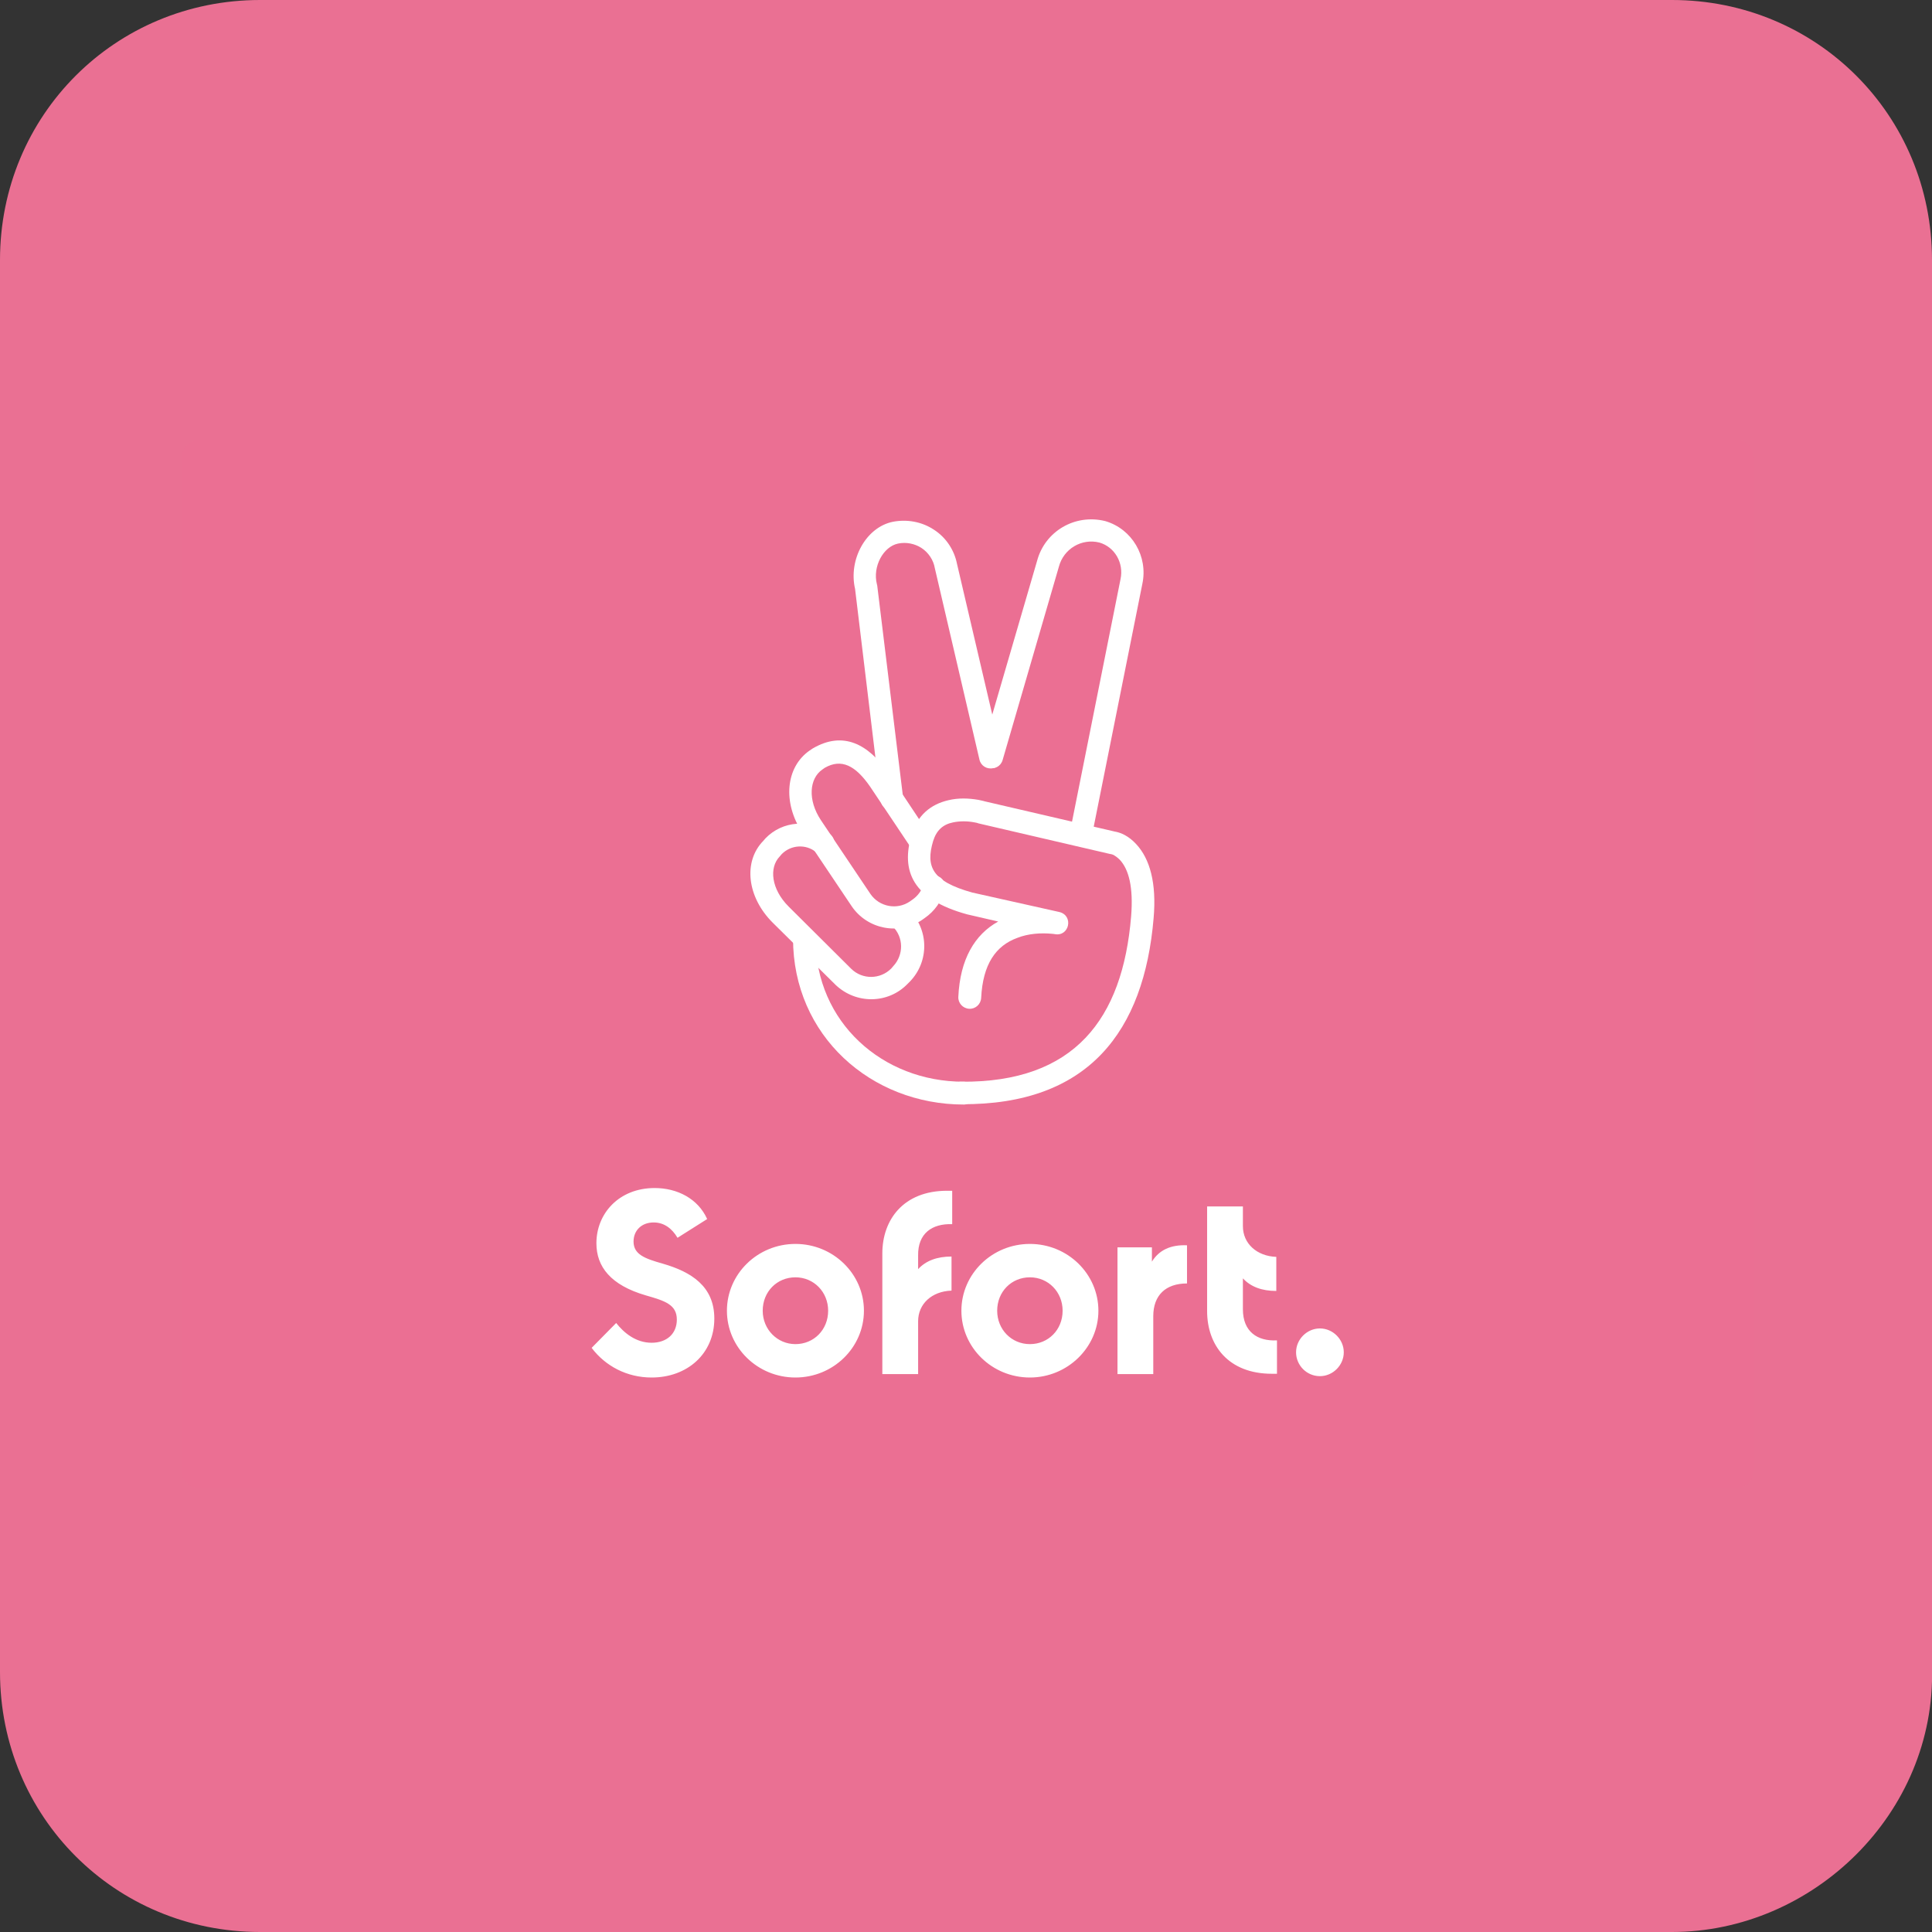 <?xml version="1.0" encoding="utf-8"?>
<!-- Generator: Adobe Illustrator 24.0.2, SVG Export Plug-In . SVG Version: 6.00 Build 0)  -->
<svg version="1.1" id="Ebene_1" xmlns="http://www.w3.org/2000/svg" xmlns:xlink="http://www.w3.org/1999/xlink" x="0px" y="0px"
	 viewBox="0 0 566.9 566.9" style="enable-background:new 0 0 566.9 566.9;" xml:space="preserve">
<rect x="0" y="0" width="566.9" height="566.9" fill="#333333" stroke="none"/>
<style type="text/css">
	.st0{fill:#EA7093;}
	.st1{fill:#EB6F93;}
	.st2{fill:#FFFFFF;}
</style>
<g>
	<path class="st0" d="M490.6,566.9H76.3C33.8,566.9,0,533.1,0,490.6V76.3C0,33.8,33.8,0,76.3,0h414.3c42.5,0,76.3,33.8,76.3,76.3
		v413.2C568,532,532,566.9,490.6,566.9z"/>
	<g>
		<path class="st1" d="M509.6,436.6H58.4c-2.8,0-5-2.2-5-5V134.2c0-2.8,2.2-5,5-5h451.2c2.8,0,5,2.2,5,5v297.4
			C514.6,434.4,512.3,436.6,509.6,436.6z"/>
		<path id="Sofort._1_" class="st2" d="M191.2,404.2c10.5,0,18.4-7,18.4-17.3c0-9.5-6.8-13.7-15.1-16.1c-5.3-1.5-8.6-2.7-8.6-6.5
			c0-3.2,2.3-5.6,5.9-5.6c3.1,0,5.4,1.8,7,4.5l8.7-5.5c-2.7-6-8.8-9.1-15.4-9.1c-10.5,0-17.1,7.5-17.1,16.2
			c0,6.9,4.2,12.3,14.5,15.3c5.6,1.6,9.1,2.7,9.1,7.1c0,4.2-3,6.8-7.4,6.8c-4.7,0-8.2-3-10.4-5.8l-7.2,7.3
			C177.6,400.8,183.9,404.2,191.2,404.2z M233.4,404.2c-11.1,0-20.1-8.8-20.1-19.6s9-19.6,20.1-19.6c11.1,0,20.1,8.8,20.1,19.6
			S244.5,404.2,233.4,404.2z M233.4,394.4c5.4,0,9.6-4.2,9.6-9.8c0-5.5-4.2-9.8-9.6-9.8c-5.4,0-9.6,4.2-9.6,9.8
			C223.8,390.1,228.1,394.4,233.4,394.4z M279.4,359.2v-9.8h-1.5c-12.8,0-19,8.5-19,18.4v35.4h10.5v-15.5c0-5.1,4-8.8,9.8-9v-10
			c-4.2,0-7.5,1.2-9.8,3.7v-4C269.3,361.9,273.5,359,279.4,359.2z M302.2,404.2c-11.1,0-20.1-8.8-20.1-19.6s9-19.6,20.1-19.6
			s20.1,8.8,20.1,19.6S313.2,404.2,302.2,404.2z M302.2,394.4c5.4,0,9.6-4.2,9.6-9.8c0-5.5-4.2-9.8-9.6-9.8s-9.6,4.2-9.6,9.8
			C292.6,390.1,296.8,394.4,302.2,394.4z M338,370.2V366h-10.1v37.2h10.5v-17c0-6.1,3.6-9.6,9.9-9.6v-11.2
			C343.5,365.2,340.1,366.8,338,370.2z M364.7,384.2v-9.1c2.3,2.5,5.6,3.7,9.8,3.7v-10c-5.7-0.2-9.8-3.9-9.8-9V354h-10.5v30.7
			c0,10,6.2,18.4,19,18.4h1.5v-9.8C368.9,393.6,364.7,390.7,364.7,384.2z M387.3,403.8c3.8,0,7-3.2,7-7s-3.2-7-7-7c-3.8,0-7,3.2-7,7
			S383.4,403.8,387.3,403.8z"/>
		<g id="Icons-_x2F_-Pay-now-_x2F_-White_1_" transform="translate(36, 5)">
			<path id="_Path__1_" class="st2" d="M225.9,266.8c3.3,3.2,3.3,8.4,0.2,11.7l-0.6,0.7c-3.2,3.2-8.4,3.3-11.7,0.1l-18.4-18.3
				c-5.1-5.1-5.8-11.4-2.6-14.7l0.6-0.7c2.7-2.7,7-3,10-0.6c1.4,1.1,3.5,0.9,4.7-0.6s0.9-3.5-0.6-4.7c-5.7-4.5-13.9-3.9-18.9,1.3
				l-0.6,0.7c-6,6.1-4.8,16.5,2.7,24l18.5,18.3c6,5.7,15.4,5.6,21.1-0.3l0.7-0.7c5.7-5.9,5.6-15.3-0.3-21c-1.3-1.3-3.4-1.3-4.7,0
				C224.6,263.4,224.6,265.5,225.9,266.8z"/>
			<path id="_Path_2_1_" class="st2" d="M214.9,167.8l7.5,62.1c0.2,1.8,1.9,3.1,3.7,2.9s3.1-1.9,2.9-3.7l-7.6-62.3l-0.1-0.4
				c-1.3-5.2,1.9-11,6.2-11.9c2.4-0.5,4.9,0,6.9,1.3s3.5,3.5,3.9,5.9l13.1,56.2c0.4,1.8,2.2,2.9,4,2.5c1.8-0.4,2.9-2.2,2.5-4
				l-13.1-56c-0.8-4-3.2-7.7-6.8-10c-3.5-2.3-7.8-3.1-12-2.3C218.1,149.7,212.9,159.2,214.9,167.8z"/>
			<path id="_Path_3_1_" class="st2" d="M284.3,240.7l14.9-74.4c1.7-8-3-16.1-10.9-18.4c-8.9-2.2-17.7,3-20,11.7l-16.5,56.6
				c-0.5,1.8,0.5,3.6,2.3,4.1c1.8,0.5,3.6-0.5,4.1-2.3l16.5-56.7c1.4-5.3,6.7-8.4,11.9-7.1c4.5,1.3,7.2,6,6.2,10.7l-14.9,74.5
				c-0.4,1.8,0.8,3.5,2.6,3.9C282.2,243.7,283.9,242.5,284.3,240.7z"/>
			<path id="Shape_3_" class="st2" d="M246.7,312.4c-23.7,0-43.4-17.4-43.4-42c0-1.8-1.5-3.3-3.3-3.3s-3.3,1.5-3.3,3.3
				c0,28.5,22.9,48.7,50.1,48.7c1.8,0,3.3-1.5,3.3-3.3C250,313.9,248.5,312.4,246.7,312.4z"/>
			<path id="_Path_4_1_" class="st2" d="M235,254.4c-0.5,1.9-1.7,3.5-3.3,4.6l-0.7,0.5c-3.8,2.6-9,1.6-11.6-2.2l-14.5-21.6
				c-4-6-3.4-12.3,0.4-14.9l0.7-0.5c4.9-2.8,9-0.7,13.3,5.5l12.1,18.1c1,1.5,3.1,1.9,4.6,0.9c1.5-1,1.9-3.1,0.9-4.6L224.8,222
				c-6-8.7-13.4-12.6-22.3-7.4l-0.9,0.6c-7.1,4.9-8,15.3-2.2,24.1l14.5,21.6c4.6,6.8,13.9,8.6,20.7,4l0.7-0.5c2.9-2,5-4.9,5.9-8.3
				c0.5-1.8-0.5-3.6-2.3-4.1C237.3,251.6,235.5,252.6,235,254.4z"/>
			<path id="Shape_2_" class="st2" d="M256.9,265.4c-6.9,3.8-11.2,11.1-11.7,22.1c-0.1,1.8,1.3,3.4,3.2,3.5c1.8,0.1,3.4-1.3,3.5-3.2
				c0.5-9.9,4.3-15.3,10.6-17.6c3.3-1.3,7-1.5,10.2-1.2c0.4,0,0.7,0.1,0.8,0.1c4.3,0.8,5.6-5.5,1.3-6.5l-25.5-5.7
				c-11.9-3.3-13.7-7.7-11.5-15.1c1-3.2,2.9-4.9,5.9-5.5c2-0.4,4.1-0.4,6.2,0c0.6,0.1,1,0.2,1.2,0.3l38.7,9c0.3,0,0.4,0.1,0.8,0.2
				c0.6,0.3,1.3,0.8,2,1.5c2.6,2.8,4,8,3.3,16.6c-2.5,30.1-16.6,48.8-49.9,48.5c-1.8,0-3.3,1.5-3.3,3.3c0,1.8,1.5,3.3,3.3,3.3
				c37.4,0.3,53.7-21.4,56.5-54.6c0.9-10.3-1.1-17.4-5.1-21.7c-2.2-2.4-4.5-3.4-6.3-3.7l-38.3-8.9c-0.2-0.1-0.9-0.2-1.7-0.4
				c-2.9-0.5-5.9-0.6-8.8,0.1c-5.2,1.2-9.1,4.4-10.8,10.1c-3.2,10.6,0.2,19,16.3,23.4L256.9,265.4z"/>
		</g>
	</g>
</g>
</svg>
